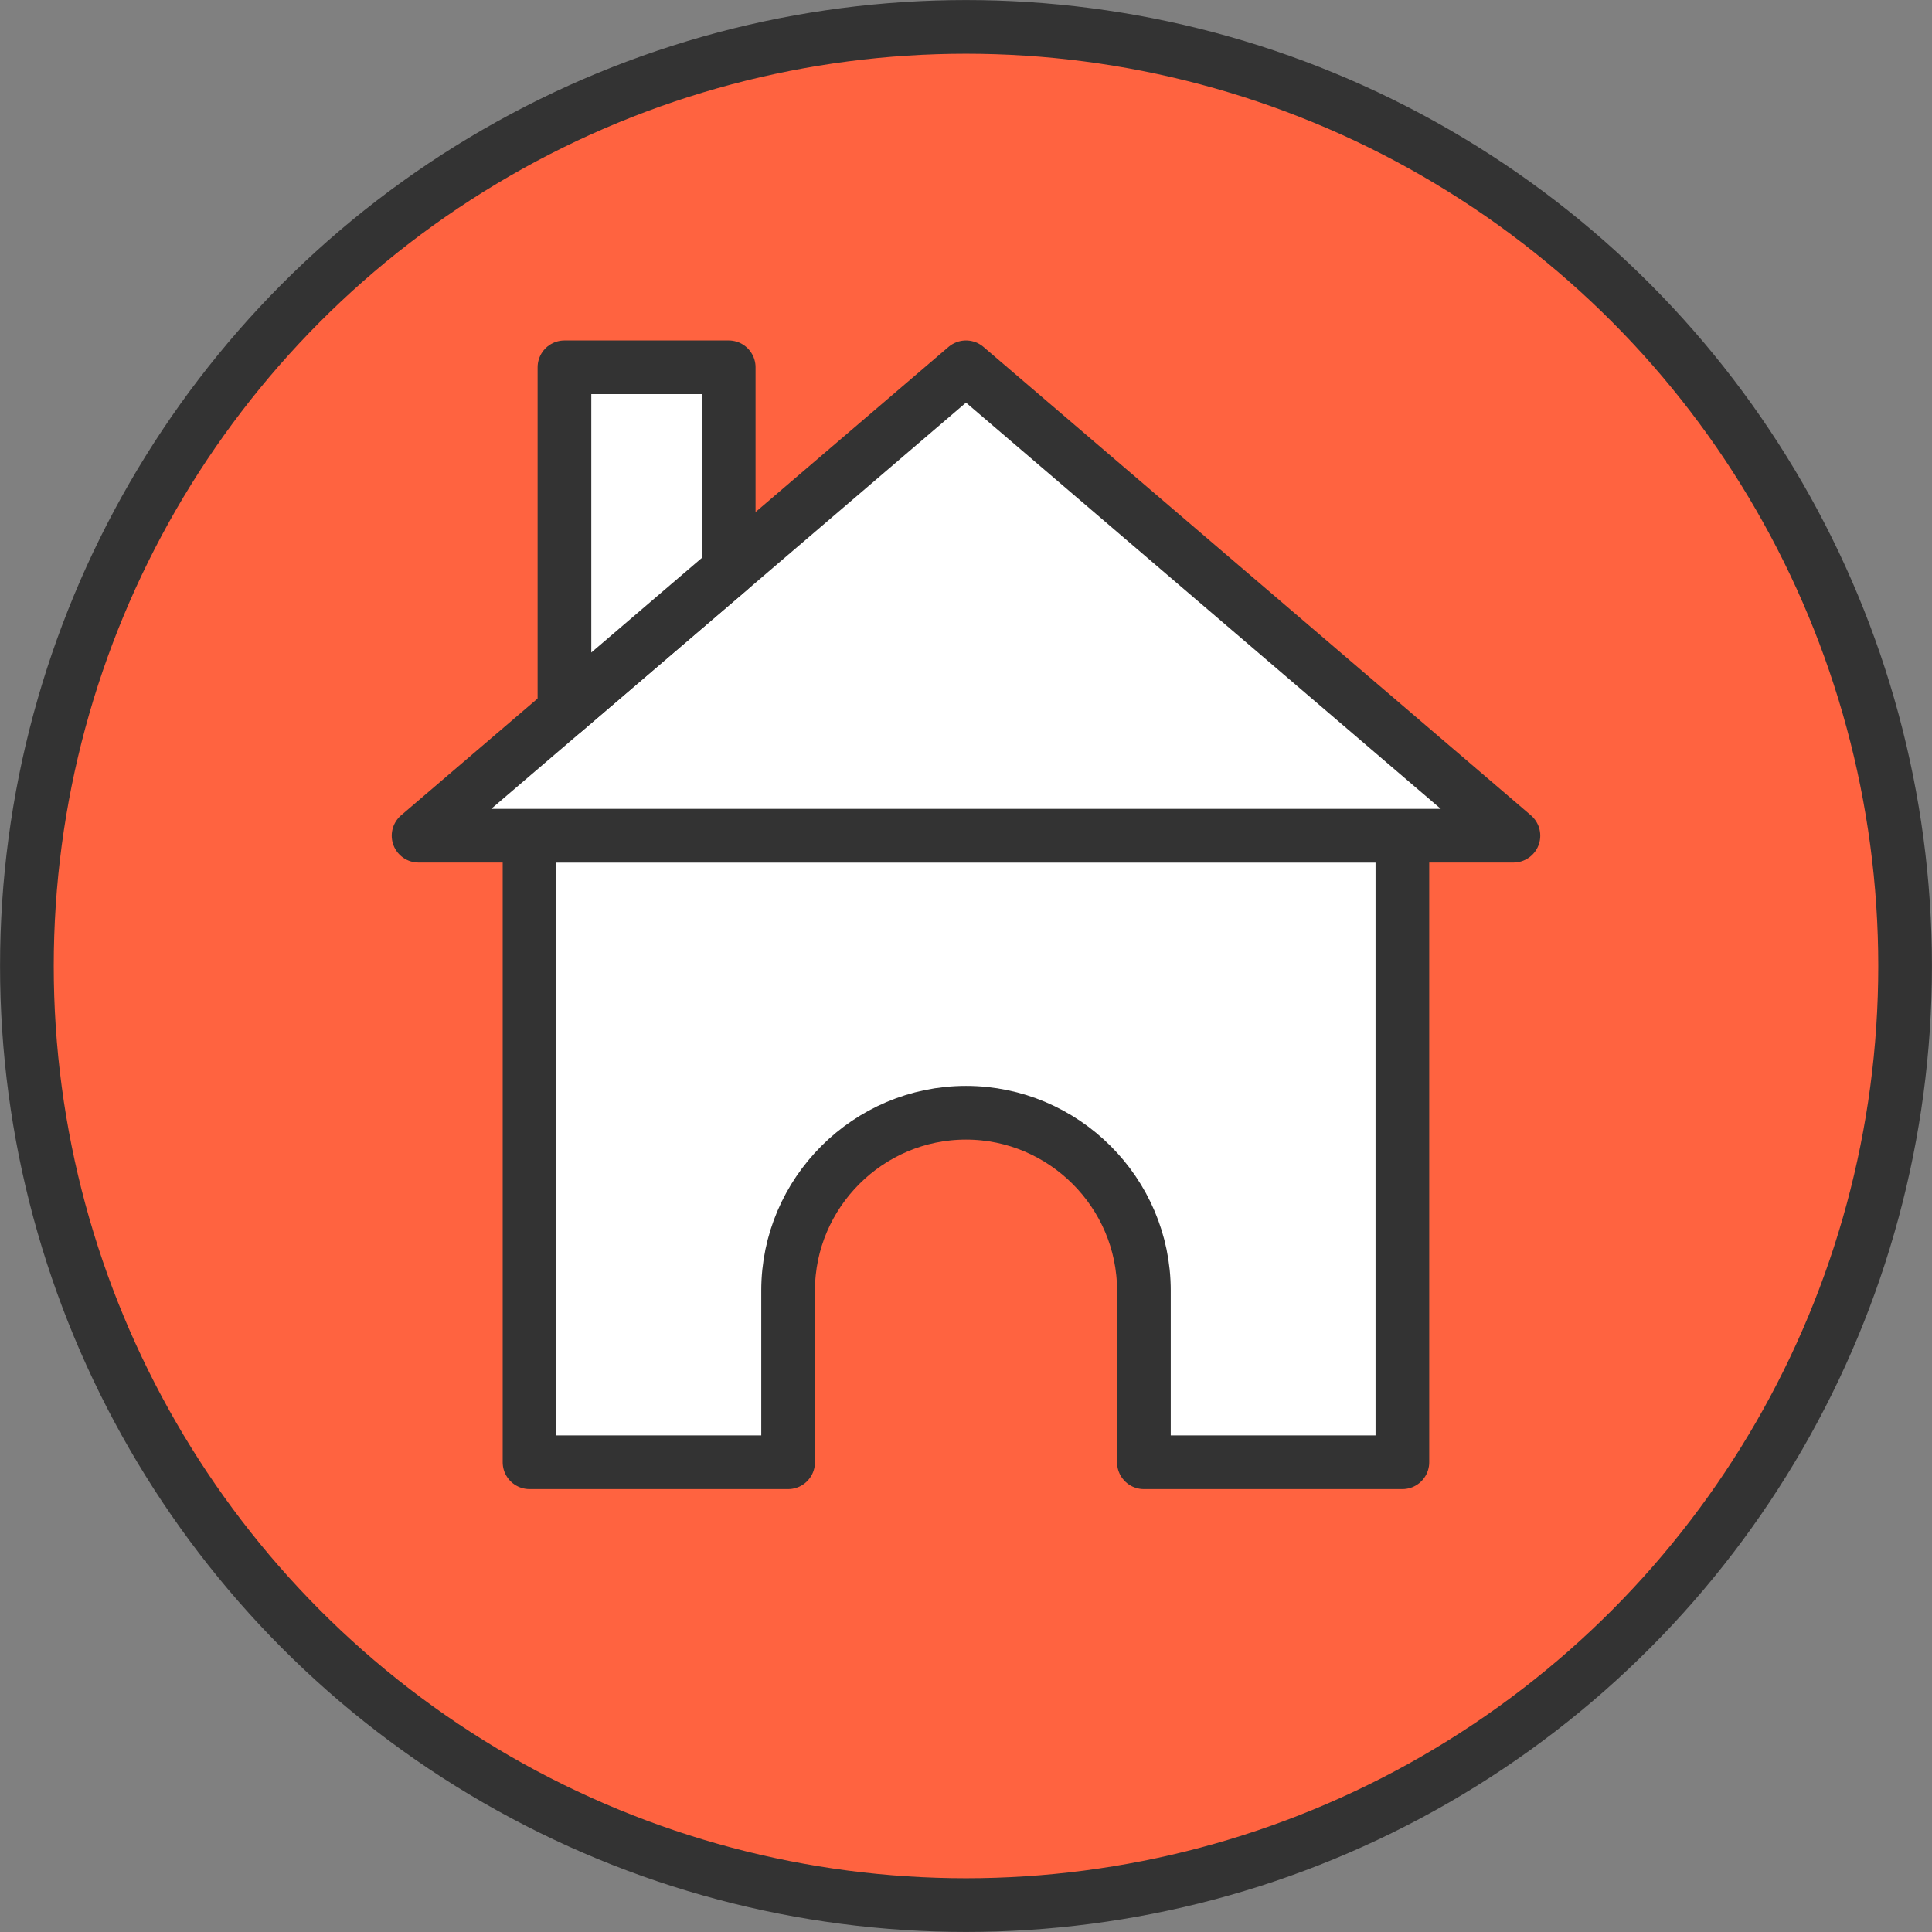 <?xml version="1.0" encoding="UTF-8"?>
<svg xmlns="http://www.w3.org/2000/svg" width="72" height="72" viewBox="0 0 19.972 19.972" shape-rendering="geometricPrecision" image-rendering="optimizeQuality" fill-rule="evenodd" stroke="#333" stroke-width=".555" stroke-linejoin="round" xmlns:v="https://vecta.io/nano"><rect x="0" y="0" width="19.972" height="19.972" fill="#808080" stroke="none"/><circle cx="9.986" cy="9.986" r="9.708" fill="#ff6340"/><g stroke-miterlimit="2.613" fill="#fff"><path d="M5.474 8.639h9.023v6.477h-2.672v-1.775c0-1.011-.828-1.838-1.839-1.838s-1.839.827-1.839 1.838v1.775H5.474V8.639z"/><path d="M4.327 8.639h11.318L9.986 3.797z"/><path d="M5.835 7.348l1.698-1.453V3.797H5.835z"/></g></svg>